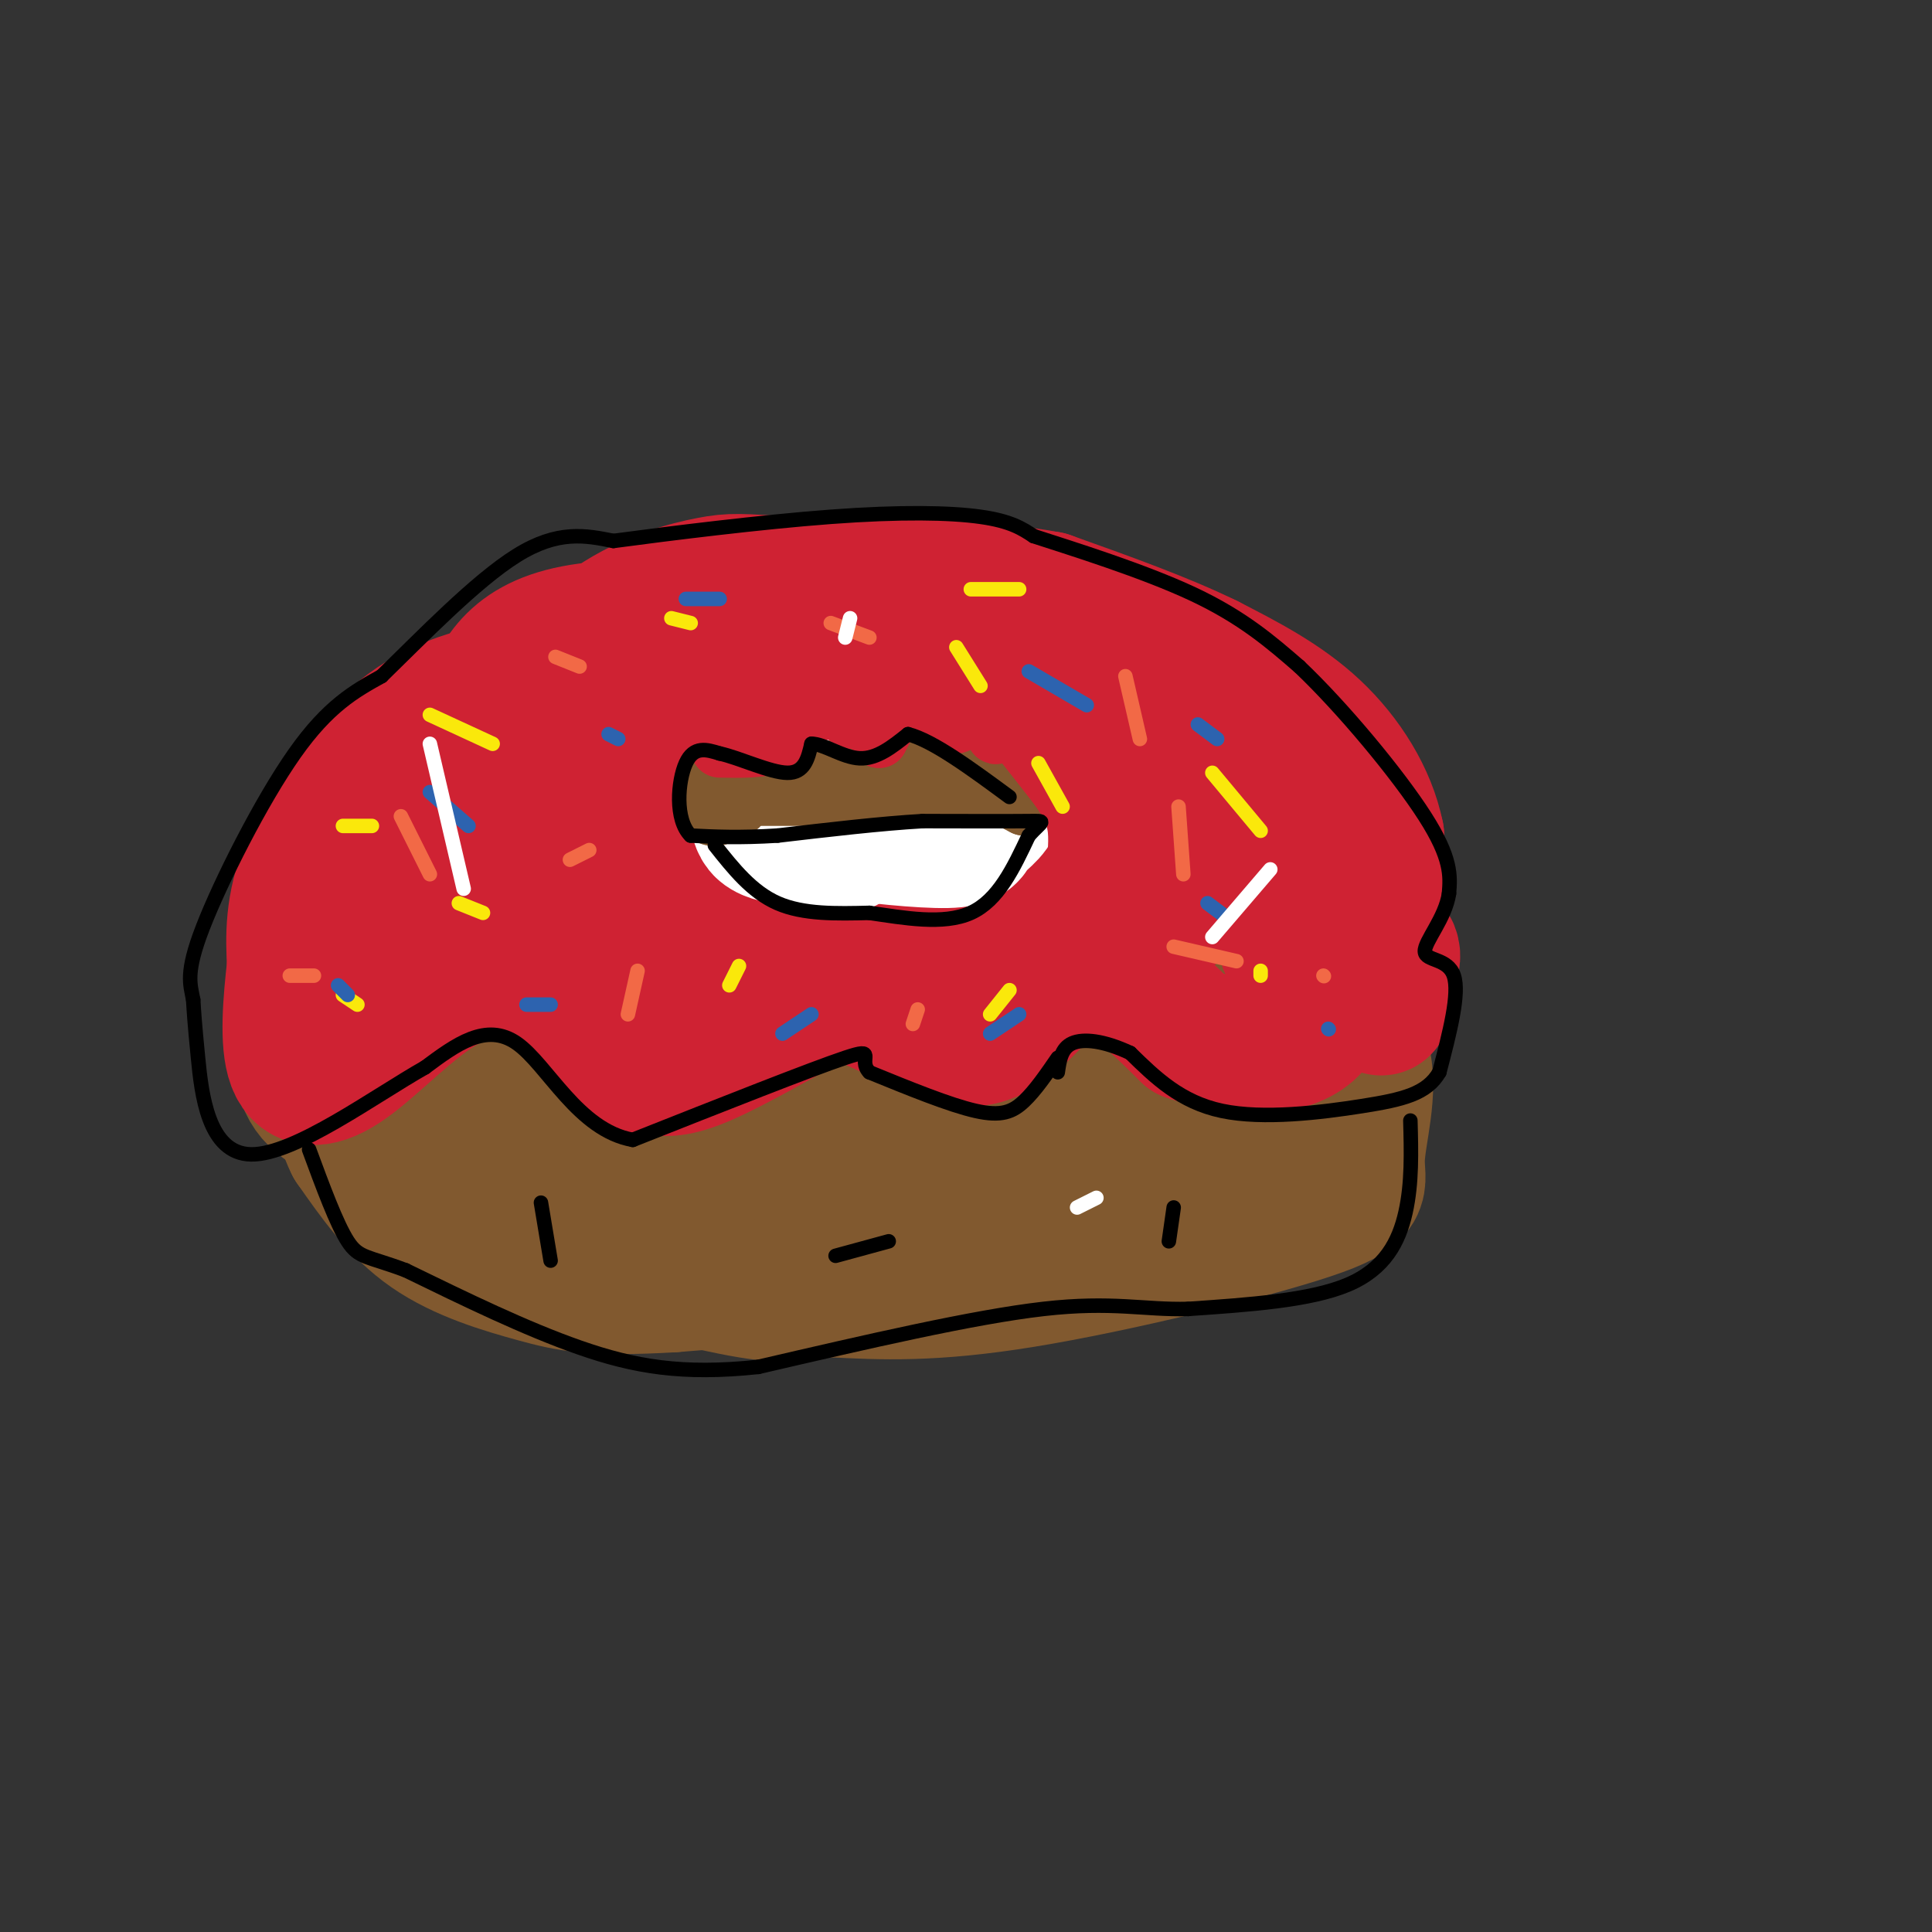 <svg viewBox='0 0 400 400' version='1.1' xmlns='http://www.w3.org/2000/svg' xmlns:xlink='http://www.w3.org/1999/xlink'><rect x="0" y="0" width="400" height="400" fill="#333333" stroke="none"/><g fill='none' stroke='rgb(129,89,47)' stroke-width='28' stroke-linecap='round' stroke-linejoin='round'><path d='M245,245c-0.622,1.800 -1.244,3.600 -5,6c-3.756,2.400 -10.644,5.400 -28,8c-17.356,2.600 -45.178,4.800 -73,7'/><path d='M139,266c-16.512,0.952 -21.292,-0.167 -28,-2c-6.708,-1.833 -15.345,-4.381 -22,-9c-6.655,-4.619 -11.327,-11.310 -16,-18'/><path d='M73,237c-3.190,-6.255 -3.164,-12.893 -1,-18c2.164,-5.107 6.467,-8.683 9,-11c2.533,-2.317 3.295,-3.376 14,-5c10.705,-1.624 31.352,-3.812 52,-6'/><path d='M147,197c29.440,-1.167 77.042,-1.083 99,0c21.958,1.083 18.274,3.167 20,7c1.726,3.833 8.863,9.417 16,15'/><path d='M282,219c2.041,6.627 -0.855,15.694 -1,21c-0.145,5.306 2.461,6.852 -10,11c-12.461,4.148 -39.989,10.900 -59,14c-19.011,3.100 -29.506,2.550 -40,2'/><path d='M172,267c-8.540,0.810 -9.891,1.836 -23,-1c-13.109,-2.836 -37.978,-9.533 -48,-17c-10.022,-7.467 -5.198,-15.703 -2,-21c3.198,-5.297 4.771,-7.656 9,-10c4.229,-2.344 11.115,-4.672 18,-7'/><path d='M126,211c5.910,-1.465 11.685,-1.629 22,1c10.315,2.629 25.170,8.050 20,11c-5.170,2.950 -30.365,3.430 -43,5c-12.635,1.570 -12.709,4.230 -15,7c-2.291,2.770 -6.797,5.648 -1,7c5.797,1.352 21.899,1.176 38,1'/><path d='M147,243c15.008,0.583 33.529,1.540 42,2c8.471,0.460 6.892,0.422 7,-2c0.108,-2.422 1.902,-7.229 0,-11c-1.902,-3.771 -7.499,-6.506 -19,-8c-11.501,-1.494 -28.904,-1.748 -39,-1c-10.096,0.748 -12.885,2.500 -3,5c9.885,2.500 32.442,5.750 55,9'/><path d='M190,237c13.373,1.528 19.305,0.848 30,-1c10.695,-1.848 26.153,-4.862 32,-9c5.847,-4.138 2.083,-9.398 0,-15c-2.083,-5.602 -2.484,-11.547 -9,-14c-6.516,-2.453 -19.147,-1.415 -26,0c-6.853,1.415 -7.926,3.208 -9,5'/><path d='M208,203c-8.422,2.835 -24.978,7.423 -14,9c10.978,1.577 49.489,0.144 66,0c16.511,-0.144 11.022,1.000 10,3c-1.022,2.000 2.422,4.857 3,9c0.578,4.143 -1.711,9.571 -4,15'/><path d='M269,239c-3.556,3.800 -10.444,5.800 -32,7c-21.556,1.200 -57.778,1.600 -94,2'/><path d='M143,248c-22.622,0.267 -32.178,-0.067 -42,-3c-9.822,-2.933 -19.911,-8.467 -30,-14'/><path d='M71,231c-6.607,-3.595 -8.125,-5.583 -9,-13c-0.875,-7.417 -1.107,-20.262 0,-28c1.107,-7.738 3.554,-10.369 6,-13'/><path d='M68,177c3.250,-5.791 8.376,-13.769 15,-19c6.624,-5.231 14.745,-7.716 21,-10c6.255,-2.284 10.644,-4.367 20,-6c9.356,-1.633 23.678,-2.817 38,-4'/><path d='M162,138c15.828,-0.686 36.397,-0.400 52,2c15.603,2.400 26.239,6.915 35,12c8.761,5.085 15.646,10.738 20,17c4.354,6.262 6.177,13.131 8,20'/><path d='M277,189c2.327,8.304 4.146,19.065 2,26c-2.146,6.935 -8.256,10.044 -12,11c-3.744,0.956 -5.124,-0.243 -5,-9c0.124,-8.757 1.750,-25.074 -1,-34c-2.750,-8.926 -9.875,-10.463 -17,-12'/><path d='M244,171c-1.713,-2.670 2.505,-3.345 -10,-4c-12.505,-0.655 -41.733,-1.289 -60,0c-18.267,1.289 -25.572,4.501 -36,8c-10.428,3.499 -23.979,7.285 -20,9c3.979,1.715 25.490,1.357 47,1'/><path d='M165,185c15.699,0.525 31.445,1.337 39,1c7.555,-0.337 6.919,-1.821 2,-6c-4.919,-4.179 -14.120,-11.051 -24,-14c-9.880,-2.949 -20.440,-1.974 -31,-1'/><path d='M151,165c-11.222,-0.422 -23.778,-0.978 -34,4c-10.222,4.978 -18.111,15.489 -26,26'/><path d='M91,195c-5.352,2.501 -5.734,-4.247 -6,-7c-0.266,-2.753 -0.418,-1.510 1,-7c1.418,-5.490 4.405,-17.711 16,-23c11.595,-5.289 31.797,-3.644 52,-2'/><path d='M154,156c17.774,-0.344 36.207,-0.206 44,0c7.793,0.206 4.944,0.478 8,3c3.056,2.522 12.016,7.292 17,13c4.984,5.708 5.992,12.354 7,19'/></g>
<g fill='none' stroke='rgb(207,34,51)' stroke-width='28' stroke-linecap='round' stroke-linejoin='round'><path d='M108,142c-8.511,1.689 -17.022,3.378 -25,10c-7.978,6.622 -15.422,18.178 -19,27c-3.578,8.822 -3.289,14.911 -3,21'/><path d='M61,200c-0.876,7.536 -1.565,15.876 0,20c1.565,4.124 5.383,4.033 11,0c5.617,-4.033 13.033,-12.010 20,-16c6.967,-3.990 13.483,-3.995 20,-4'/><path d='M112,200c5.525,2.715 9.337,11.501 13,16c3.663,4.499 7.179,4.711 10,5c2.821,0.289 4.949,0.654 11,-2c6.051,-2.654 16.026,-8.327 26,-14'/><path d='M172,205c9.833,1.155 21.417,11.042 30,10c8.583,-1.042 14.167,-13.012 21,-15c6.833,-1.988 14.917,6.006 23,14'/><path d='M246,214c8.644,3.022 18.756,3.578 24,0c5.244,-3.578 5.622,-11.289 6,-19'/><path d='M276,195c1.388,-5.383 1.856,-9.340 1,-14c-0.856,-4.660 -3.038,-10.024 -6,-15c-2.962,-4.976 -6.703,-9.565 -13,-13c-6.297,-3.435 -15.148,-5.718 -24,-8'/><path d='M234,145c-13.333,-3.167 -34.667,-7.083 -56,-11'/><path d='M178,134c-20.978,-3.178 -45.422,-5.622 -59,-3c-13.578,2.622 -16.289,10.311 -19,18'/><path d='M100,149c-8.085,11.783 -18.796,32.241 -19,41c-0.204,8.759 10.099,5.820 20,-1c9.901,-6.820 19.400,-17.520 25,-26c5.600,-8.480 7.300,-14.740 9,-21'/><path d='M135,142c-2.431,-3.563 -13.009,-1.972 -20,3c-6.991,4.972 -10.396,13.325 -12,19c-1.604,5.675 -1.406,8.672 -1,11c0.406,2.328 1.020,3.988 4,6c2.980,2.012 8.326,4.377 16,6c7.674,1.623 17.675,2.504 23,2c5.325,-0.504 5.974,-2.393 8,-7c2.026,-4.607 5.430,-11.933 4,-16c-1.430,-4.067 -7.694,-4.876 -12,-2c-4.306,2.876 -6.653,9.438 -9,16'/><path d='M136,180c-1.673,6.192 -1.354,13.672 -1,17c0.354,3.328 0.744,2.503 4,3c3.256,0.497 9.377,2.315 15,0c5.623,-2.315 10.747,-8.764 13,-15c2.253,-6.236 1.635,-12.259 2,-17c0.365,-4.741 1.714,-8.199 -4,-10c-5.714,-1.801 -18.490,-1.943 -23,-2c-4.510,-0.057 -0.755,-0.028 3,0'/><path d='M145,156c7.098,0.318 23.344,1.112 30,2c6.656,0.888 3.723,1.871 5,4c1.277,2.129 6.765,5.406 9,13c2.235,7.594 1.217,19.506 -2,23c-3.217,3.494 -8.633,-1.430 -11,-7c-2.367,-5.570 -1.683,-11.785 -1,-18'/><path d='M175,173c-0.309,-4.476 -0.583,-6.667 0,-10c0.583,-3.333 2.021,-7.810 5,-9c2.979,-1.190 7.499,0.905 11,4c3.501,3.095 5.985,7.189 7,13c1.015,5.811 0.563,13.337 0,17c-0.563,3.663 -1.236,3.462 -3,2c-1.764,-1.462 -4.617,-4.186 -7,-7c-2.383,-2.814 -4.295,-5.719 1,-11c5.295,-5.281 17.799,-12.937 24,-16c6.201,-3.063 6.101,-1.531 6,0'/><path d='M219,156c1.624,-1.585 2.683,-5.549 8,1c5.317,6.549 14.893,23.609 12,28c-2.893,4.391 -18.255,-3.888 -24,-6c-5.745,-2.112 -1.872,1.944 2,6'/><path d='M217,185c5.512,2.202 18.292,4.708 24,4c5.708,-0.708 4.345,-4.631 3,-10c-1.345,-5.369 -2.673,-12.185 -4,-19'/><path d='M240,160c1.655,-2.810 7.792,-0.333 12,1c4.208,1.333 6.488,1.524 10,6c3.512,4.476 8.256,13.238 13,22'/><path d='M275,189c4.156,7.911 8.044,16.689 10,19c1.956,2.311 1.978,-1.844 2,-6'/><path d='M287,202c1.075,-2.408 2.762,-5.429 -1,-7c-3.762,-1.571 -12.974,-1.692 -17,-1c-4.026,0.692 -2.864,2.198 -1,3c1.864,0.802 4.432,0.901 7,1'/><path d='M275,198c2.778,1.000 6.222,3.000 8,-1c1.778,-4.000 1.889,-14.000 2,-24'/><path d='M285,173c-1.600,-8.000 -6.600,-16.000 -13,-22c-6.400,-6.000 -14.200,-10.000 -22,-14'/><path d='M250,137c-9.167,-4.500 -21.083,-8.750 -33,-13'/><path d='M217,124c-14.333,-2.667 -33.667,-2.833 -53,-3'/><path d='M164,121c-11.131,-0.679 -12.458,-0.875 -17,0c-4.542,0.875 -12.298,2.821 -20,8c-7.702,5.179 -15.351,13.589 -23,22'/><path d='M104,151c-3.833,3.667 -1.917,1.833 0,0'/></g>
<g fill='none' stroke='rgb(255,255,255)' stroke-width='28' stroke-linecap='round' stroke-linejoin='round'><path d='M182,156c-4.310,-0.488 -8.619,-0.976 -12,0c-3.381,0.976 -5.833,3.417 -7,6c-1.167,2.583 -1.048,5.310 1,7c2.048,1.690 6.024,2.345 10,3'/><path d='M174,172c6.258,1.032 16.904,2.112 22,2c5.096,-0.112 4.641,-1.415 6,-3c1.359,-1.585 4.531,-3.453 4,-6c-0.531,-2.547 -4.766,-5.774 -9,-9'/><path d='M197,156c-5.844,-2.289 -15.956,-3.511 -23,-2c-7.044,1.511 -11.022,5.756 -15,10'/><path d='M159,164c-2.845,2.750 -2.458,4.625 -2,6c0.458,1.375 0.988,2.250 4,3c3.012,0.750 8.506,1.375 14,2'/></g>
<g fill='none' stroke='rgb(129,89,47)' stroke-width='12' stroke-linecap='round' stroke-linejoin='round'><path d='M150,165c0.000,0.000 34.000,0.000 34,0'/><path d='M184,165c9.667,-0.167 16.833,-0.583 24,-1'/><path d='M208,164c4.667,0.333 4.333,1.667 4,3'/><path d='M212,167c-2.667,-1.311 -11.333,-6.089 -18,-8c-6.667,-1.911 -11.333,-0.956 -16,0'/><path d='M178,159c-5.911,0.178 -12.689,0.622 -17,2c-4.311,1.378 -6.156,3.689 -8,6'/><path d='M153,167c-2.533,1.600 -4.867,2.600 -6,2c-1.133,-0.600 -1.067,-2.800 -1,-5'/><path d='M146,164c-0.167,-1.167 -0.083,-1.583 0,-2'/></g>
<g fill='none' stroke='rgb(207,34,51)' stroke-width='12' stroke-linecap='round' stroke-linejoin='round'><path d='M149,155c4.417,0.083 8.833,0.167 11,-1c2.167,-1.167 2.083,-3.583 2,-6'/><path d='M162,148c-0.190,-1.571 -1.667,-2.500 1,-3c2.667,-0.500 9.476,-0.571 11,0c1.524,0.571 -2.238,1.786 -6,3'/><path d='M168,148c-6.333,0.905 -19.167,1.667 -20,1c-0.833,-0.667 10.333,-2.762 17,-3c6.667,-0.238 8.833,1.381 11,3'/><path d='M176,149c1.702,-0.274 0.458,-2.458 2,-4c1.542,-1.542 5.869,-2.440 7,-1c1.131,1.440 -0.935,5.220 -3,9'/><path d='M182,153c-0.036,-0.250 1.375,-5.375 5,-6c3.625,-0.625 9.464,3.250 11,3c1.536,-0.250 -1.232,-4.625 -4,-9'/><path d='M194,141c0.655,-1.833 4.292,-1.917 7,1c2.708,2.917 4.488,8.833 5,10c0.512,1.167 -0.244,-2.417 -1,-6'/><path d='M205,146c2.167,1.833 8.083,9.417 14,17'/><path d='M219,163c3.111,4.378 3.889,6.822 4,10c0.111,3.178 -0.444,7.089 -1,11'/><path d='M222,184c-1.167,2.667 -3.583,3.833 -6,5'/></g>
<g fill='none' stroke='rgb(0,0,0)' stroke-width='3' stroke-linecap='round' stroke-linejoin='round'><path d='M148,175c3.833,4.833 7.667,9.667 13,12c5.333,2.333 12.167,2.167 19,2'/><path d='M180,189c7.089,1.022 15.311,2.578 21,0c5.689,-2.578 8.844,-9.289 12,-16'/><path d='M213,173c2.844,-3.156 3.956,-3.044 0,-3c-3.956,0.044 -12.978,0.022 -22,0'/><path d='M191,170c-8.667,0.500 -19.333,1.750 -30,3'/><path d='M161,173c-8.000,0.500 -13.000,0.250 -18,0'/><path d='M143,173c-3.333,-3.244 -2.667,-11.356 -1,-15c1.667,-3.644 4.333,-2.822 7,-2'/><path d='M149,156c3.978,0.844 10.422,3.956 14,4c3.578,0.044 4.289,-2.978 5,-6'/><path d='M168,154c2.556,-0.044 6.444,2.844 10,3c3.556,0.156 6.778,-2.422 10,-5'/><path d='M188,152c5.167,1.333 13.083,7.167 21,13'/><path d='M219,219c-2.333,3.400 -4.667,6.800 -7,9c-2.333,2.200 -4.667,3.200 -10,2c-5.333,-1.200 -13.667,-4.600 -22,-8'/><path d='M180,222c-2.578,-2.667 1.978,-5.333 -5,-3c-6.978,2.333 -25.489,9.667 -44,17'/><path d='M131,236c-11.333,-2.022 -17.667,-15.578 -24,-20c-6.333,-4.422 -12.667,0.289 -19,5'/><path d='M88,221c-10.440,5.893 -27.042,18.125 -36,18c-8.958,-0.125 -10.274,-12.607 -11,-20c-0.726,-7.393 -0.863,-9.696 -1,-12'/><path d='M40,207c-0.619,-3.298 -1.667,-5.542 2,-15c3.667,-9.458 12.048,-26.131 19,-36c6.952,-9.869 12.476,-12.935 18,-16'/><path d='M79,140c8.133,-7.911 19.467,-19.689 28,-25c8.533,-5.311 14.267,-4.156 20,-3'/><path d='M127,112c11.560,-1.548 30.458,-3.917 45,-5c14.542,-1.083 24.726,-0.881 31,0c6.274,0.881 8.637,2.440 11,4'/><path d='M214,111c8.067,2.622 22.733,7.178 33,12c10.267,4.822 16.133,9.911 22,15'/><path d='M269,138c8.978,8.511 20.422,22.289 26,31c5.578,8.711 5.289,12.356 5,16'/><path d='M300,185c-0.750,5.131 -5.125,9.958 -5,12c0.125,2.042 4.750,1.298 6,5c1.250,3.702 -0.875,11.851 -3,20'/><path d='M298,222c-2.583,4.476 -7.542,5.667 -16,7c-8.458,1.333 -20.417,2.810 -29,1c-8.583,-1.810 -13.792,-6.905 -19,-12'/><path d='M234,218c-5.489,-2.578 -9.711,-3.022 -12,-2c-2.289,1.022 -2.644,3.511 -3,6'/><path d='M292,232c0.178,6.467 0.356,12.933 -1,19c-1.356,6.067 -4.244,11.733 -12,15c-7.756,3.267 -20.378,4.133 -33,5'/><path d='M246,271c-9.178,0.244 -15.622,-1.644 -30,0c-14.378,1.644 -36.689,6.822 -59,12'/><path d='M157,283c-15.800,1.689 -25.800,-0.089 -37,-4c-11.200,-3.911 -23.600,-9.956 -36,-16'/><path d='M84,263c-7.911,-2.978 -9.689,-2.422 -12,-6c-2.311,-3.578 -5.156,-11.289 -8,-19'/></g>
<g fill='none' stroke='rgb(242,105,70)' stroke-width='3' stroke-linecap='round' stroke-linejoin='round'><path d='M83,169c0.000,0.000 6.000,12.000 6,12'/><path d='M115,136c0.000,0.000 5.000,2.000 5,2'/><path d='M172,129c0.000,0.000 8.000,3.000 8,3'/><path d='M233,140c0.000,0.000 3.000,13.000 3,13'/><path d='M244,167c0.000,0.000 1.000,14.000 1,14'/><path d='M243,196c0.000,0.000 13.000,3.000 13,3'/><path d='M274,202c0.000,0.000 0.100,0.100 0.1,0.1'/><path d='M190,209c0.000,0.000 -1.000,3.000 -1,3'/><path d='M132,201c0.000,0.000 -2.000,9.000 -2,9'/><path d='M118,178c0.000,0.000 4.000,-2.000 4,-2'/><path d='M60,202c0.000,0.000 5.000,0.000 5,0'/></g>
<g fill='none' stroke='rgb(250,232,11)' stroke-width='3' stroke-linecap='round' stroke-linejoin='round'><path d='M89,148c0.000,0.000 13.000,6.000 13,6'/><path d='M139,128c0.000,0.000 4.000,1.000 4,1'/><path d='M198,134c0.000,0.000 5.000,8.000 5,8'/><path d='M215,158c0.000,0.000 5.000,9.000 5,9'/><path d='M251,160c0.000,0.000 10.000,12.000 10,12'/><path d='M261,201c0.000,0.000 0.000,1.000 0,1'/><path d='M209,205c0.000,0.000 -4.000,5.000 -4,5'/><path d='M153,200c0.000,0.000 -2.000,4.000 -2,4'/><path d='M95,187c0.000,0.000 5.000,2.000 5,2'/><path d='M71,206c0.000,0.000 3.000,2.000 3,2'/><path d='M71,171c0.000,0.000 6.000,0.000 6,0'/><path d='M201,122c0.000,0.000 10.000,0.000 10,0'/></g>
<g fill='none' stroke='rgb(45,99,175)' stroke-width='3' stroke-linecap='round' stroke-linejoin='round'><path d='M89,164c0.000,0.000 8.000,7.000 8,7'/><path d='M126,152c0.000,0.000 2.000,1.000 2,1'/><path d='M142,124c0.000,0.000 7.000,0.000 7,0'/><path d='M213,139c0.000,0.000 12.000,7.000 12,7'/><path d='M248,150c0.000,0.000 4.000,3.000 4,3'/><path d='M250,187c0.000,0.000 4.000,3.000 4,3'/><path d='M275,213c0.000,0.000 0.100,0.100 0.1,0.1'/><path d='M211,210c0.000,0.000 -6.000,4.000 -6,4'/><path d='M168,210c0.000,0.000 -6.000,4.000 -6,4'/><path d='M109,208c0.000,0.000 5.000,0.000 5,0'/><path d='M70,204c0.000,0.000 2.000,2.000 2,2'/></g>
<g fill='none' stroke='rgb(0,0,0)' stroke-width='3' stroke-linecap='round' stroke-linejoin='round'><path d='M112,249c0.000,0.000 2.000,12.000 2,12'/><path d='M243,250c0.000,0.000 -1.000,7.000 -1,7'/><path d='M173,260c0.000,0.000 11.000,-3.000 11,-3'/></g>
<g fill='none' stroke='rgb(255,255,255)' stroke-width='3' stroke-linecap='round' stroke-linejoin='round'><path d='M89,154c0.000,0.000 7.000,30.000 7,30'/><path d='M176,128c0.000,0.000 -1.000,4.000 -1,4'/><path d='M263,180c0.000,0.000 -12.000,14.000 -12,14'/><path d='M227,248c0.000,0.000 -4.000,2.000 -4,2'/></g>
</svg>